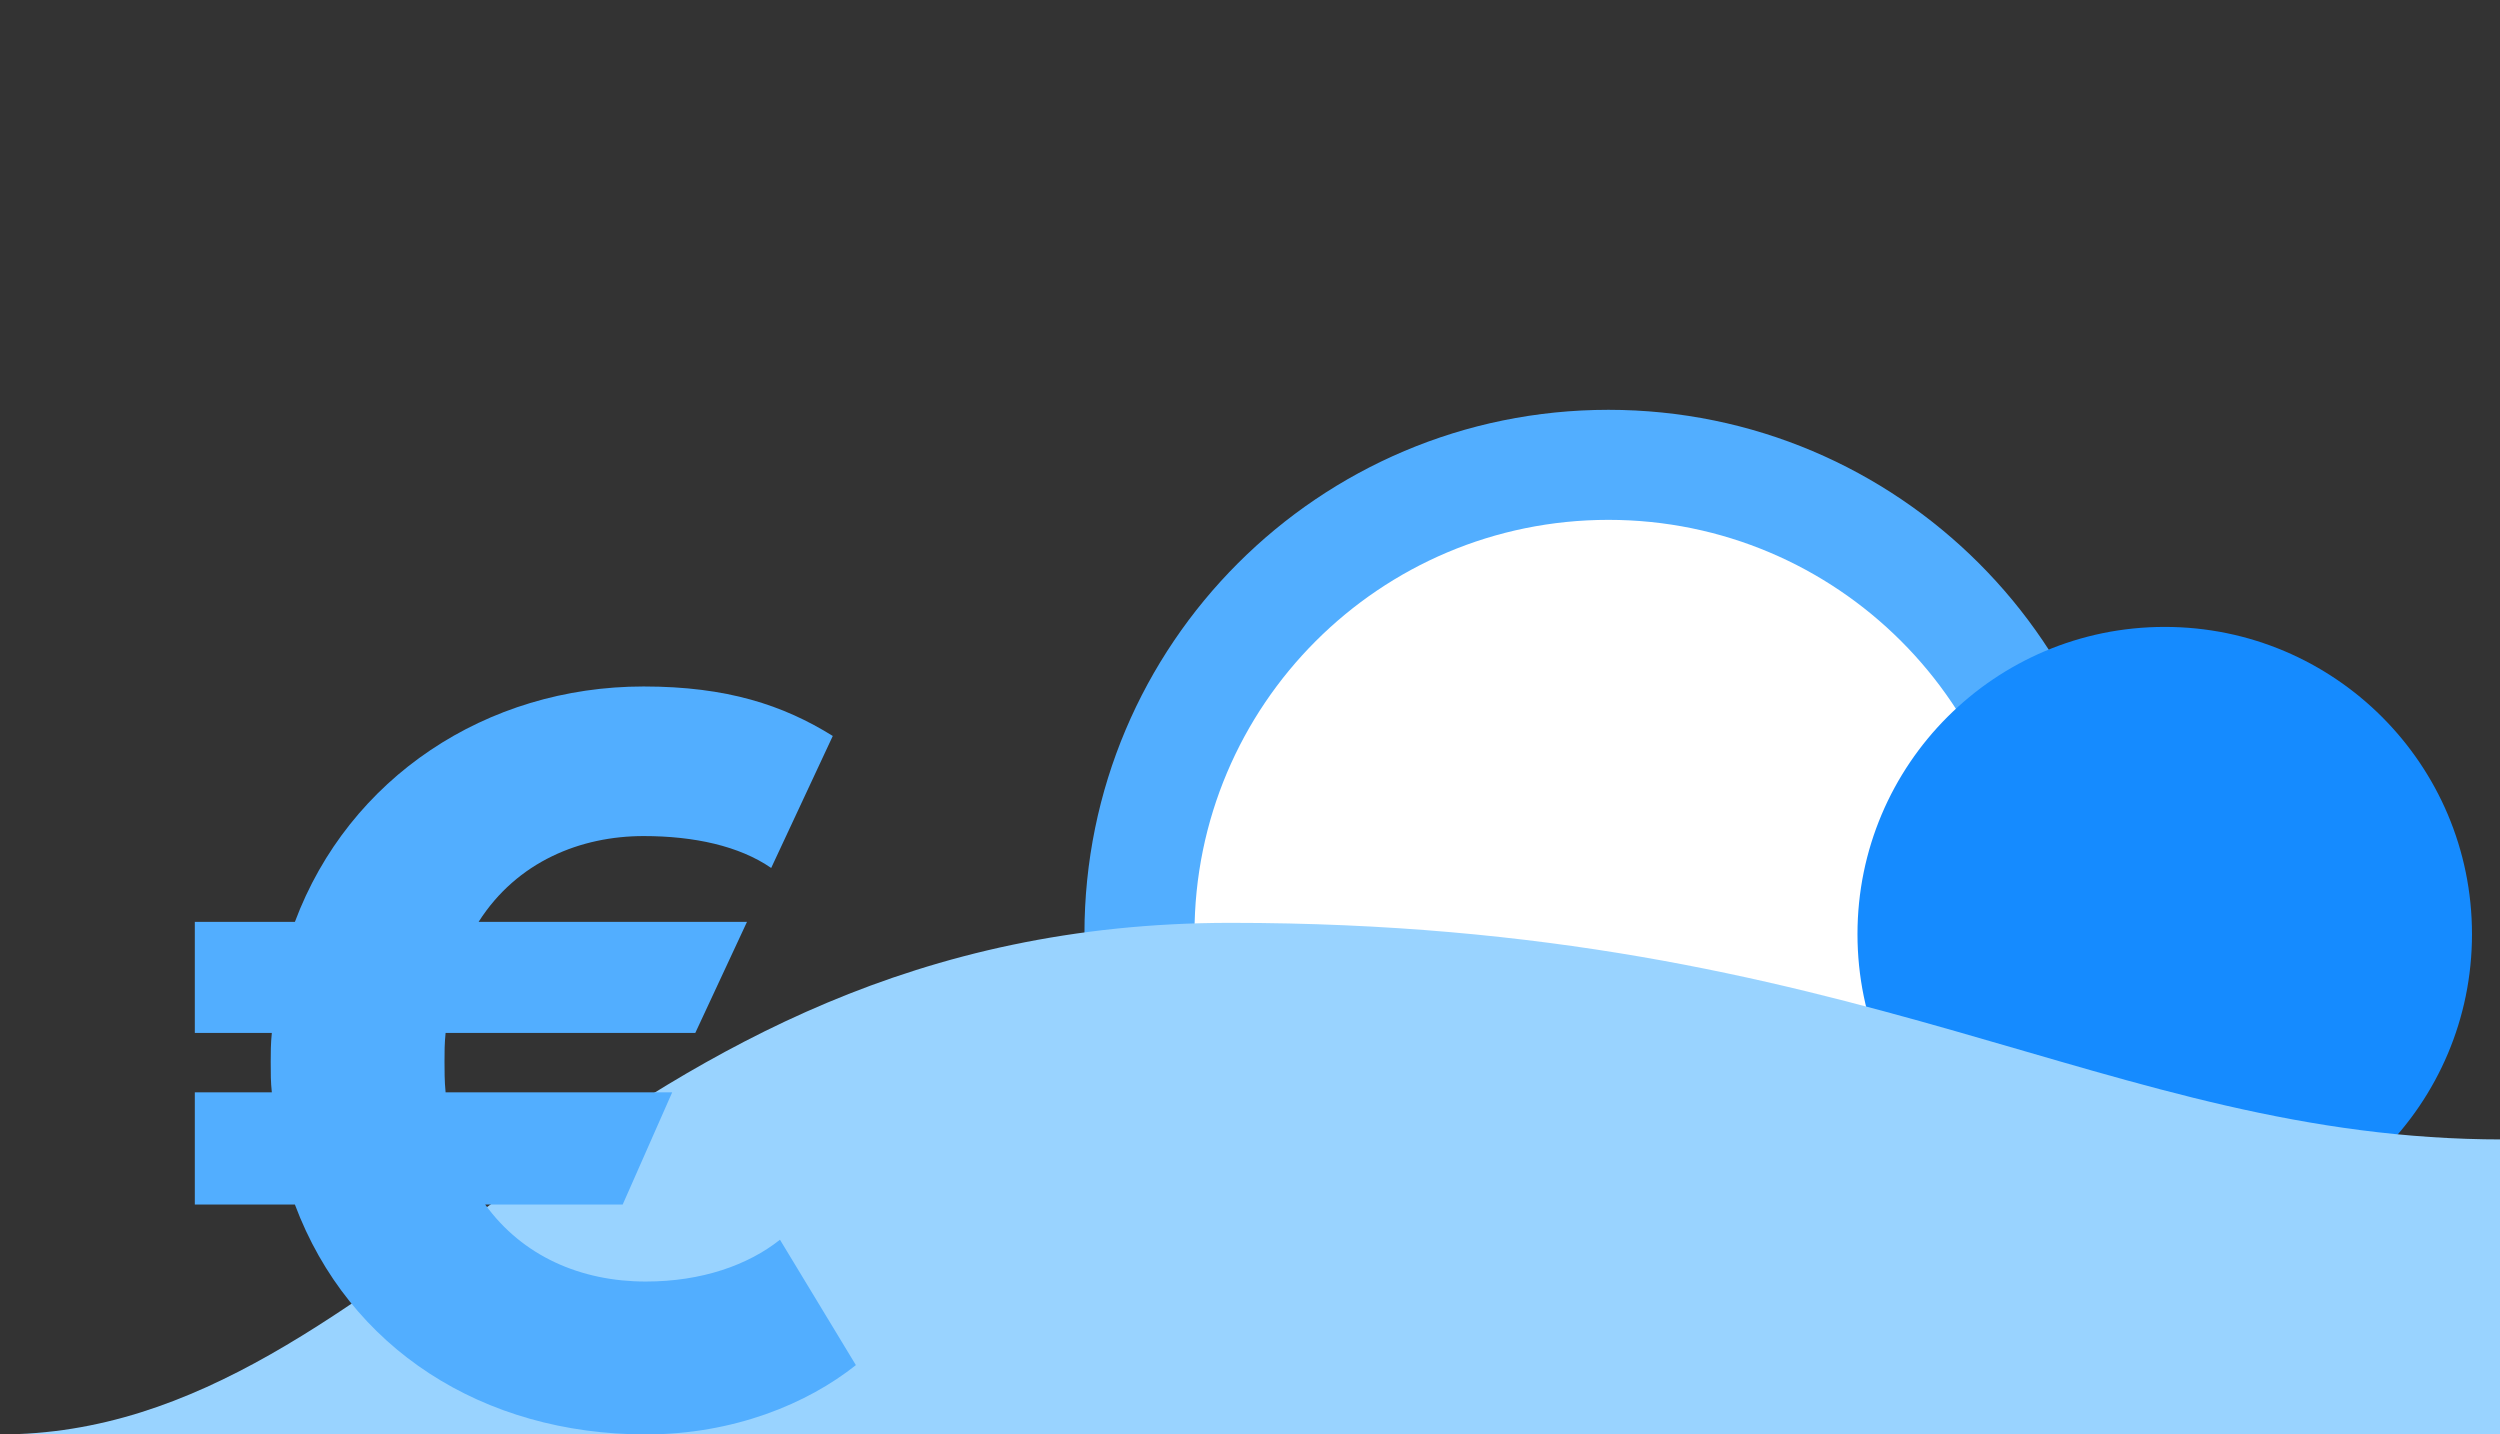 <?xml version="1.0" encoding="UTF-8"?>
<svg width="122px" height="70px" viewBox="0 0 122 70" version="1.1" xmlns="http://www.w3.org/2000/svg" xmlns:xlink="http://www.w3.org/1999/xlink">
    <rect x="0" y="0" width="122" height="70" fill="#333333" stroke="none"/>
    <title>assets/immagini aree/area-fisco</title>
    <g id="assets/immagini-aree/area-fisco" stroke="none" stroke-width="1" fill="none" fill-rule="evenodd">
        <path d="M51.343,45.569 C51.343,60.562 63.498,72.717 78.491,72.717 L78.491,72.717 C93.484,72.717 105.639,60.562 105.639,45.569 L105.639,45.569 C105.639,30.576 93.484,18.421 78.491,18.421 L78.491,18.421 C63.498,18.421 51.343,30.576 51.343,45.569" id="Fill-1"></path>
        <path d="M52.921,45.569 C52.921,31.447 64.369,19.999 78.491,19.999 C92.613,19.999 104.061,31.447 104.061,45.569 C104.061,59.691 92.613,71.139 78.491,71.139 C64.369,71.139 52.921,59.691 52.921,45.569" id="Fill-4" fill="#52AEFF"></path>
        <path d="M58.291,45.569 C58.291,34.413 67.335,25.369 78.491,25.369 C89.647,25.369 98.691,34.413 98.691,45.569 C98.691,56.725 89.647,65.769 78.491,65.769 C67.335,65.769 58.291,56.725 58.291,45.569" id="Fill-7" fill="#FFFFFF"></path>
        <path d="M90.645,45.587 C90.645,37.306 97.358,30.593 105.639,30.593 C113.92,30.593 120.633,37.306 120.633,45.587 C120.633,53.868 113.92,60.581 105.639,60.581 C97.358,60.581 90.645,53.868 90.645,45.587" id="Fill-11" fill="#158BFF"></path>
        <path d="M122.14,55.605 C102.83,55.605 90.905,45.035 60.045,45.035 C29.186,45.035 19.309,70 7.10542736e-15,70 L122.14,70 L122.14,55.605 Z" id="Fill-4" fill="#99D3FF"></path>
        <path d="M41.767,66.618 C39.405,68.497 35.809,70 31.514,70 C23.57,70 17.022,65.813 14.391,58.782 L9.507,58.782 L9.507,53.306 L13.265,53.306 C13.211,52.77 13.211,52.448 13.211,51.804 C13.211,51.374 13.211,50.945 13.265,50.408 L9.507,50.408 L9.507,44.987 L14.391,44.987 C17.022,37.955 23.731,33.5 31.407,33.5 C35.487,33.5 38.224,34.412 40.64,35.915 L37.634,42.357 C36.077,41.283 33.876,40.8 31.407,40.8 C28.348,40.8 25.234,42.034 23.356,44.987 L36.453,44.987 L33.93,50.408 L21.745,50.408 C21.692,50.945 21.692,51.32 21.692,51.804 C21.692,52.233 21.692,52.77 21.745,53.306 L32.803,53.306 L30.387,58.782 L23.678,58.782 C25.503,61.304 28.348,62.539 31.514,62.539 C34.252,62.539 36.506,61.734 38.063,60.499 L41.767,66.618 Z" id="Fill-14" fill="#52AEFF"></path>
    </g>
</svg>
